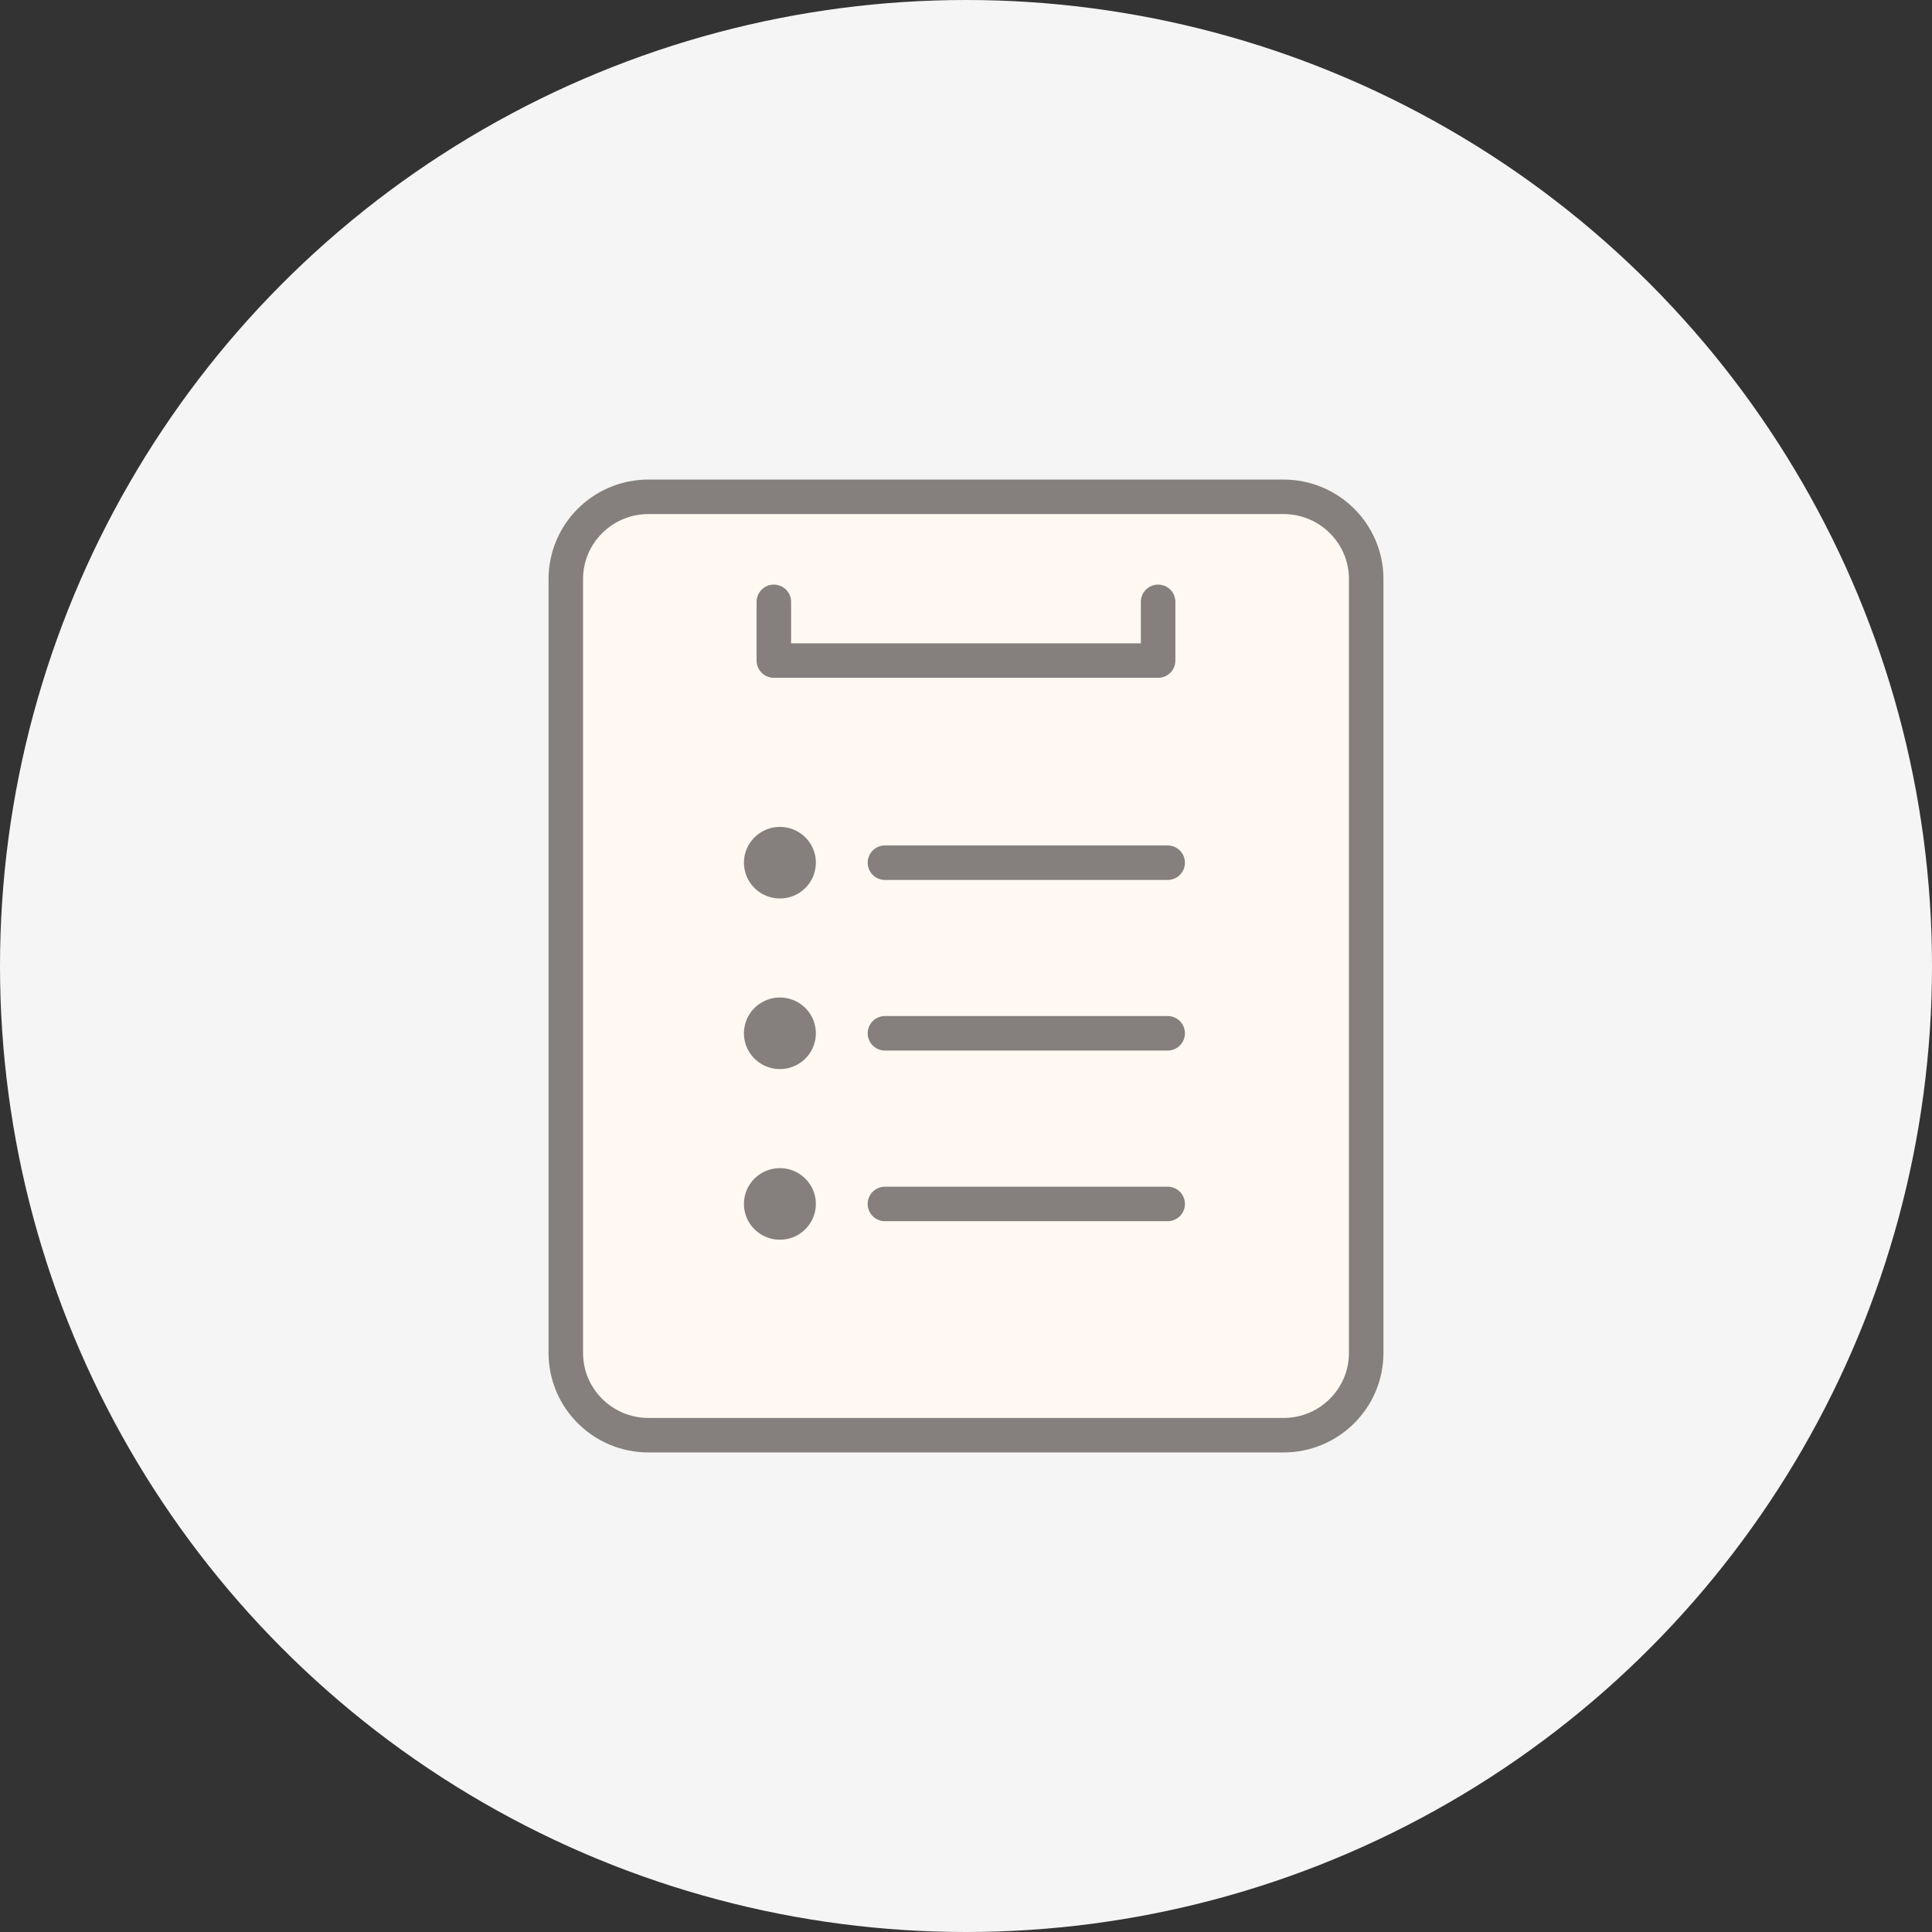 <svg width="140" height="140" viewBox="0 0 140 140" fill="none" xmlns="http://www.w3.org/2000/svg">
<rect x="0" y="0" width="140" height="140" fill="#333333" stroke="none"/>
<circle cx="70" cy="70" r="70" fill="#F5F5F5"/>
<path d="M93.006 36H46.994C43.684 36 41 38.669 41 41.962V98.037C41 101.33 43.684 104 46.994 104H93.006C96.316 104 99 101.33 99 98.037V41.962C99 38.669 96.316 36 93.006 36Z" fill="#FFF9F1" stroke="#85807D" stroke-width="2.5" stroke-linecap="round" stroke-linejoin="round"/>
<path d="M64.125 62.514H84.615" stroke="#85807D" stroke-width="2.5" stroke-linecap="round" stroke-linejoin="round"/>
<path d="M64.125 74.876H84.615" stroke="#85807D" stroke-width="2.5" stroke-linecap="round" stroke-linejoin="round"/>
<path d="M64.125 87.242H84.615" stroke="#85807D" stroke-width="2.5" stroke-linecap="round" stroke-linejoin="round"/>
<path d="M83.922 43.612V47.867H56.075V43.612" stroke="#85807D" stroke-width="2.5" stroke-linecap="round" stroke-linejoin="round"/>
<path d="M58.359 64.348C59.377 63.335 59.377 61.693 58.359 60.68C57.34 59.667 55.69 59.667 54.672 60.68C53.653 61.693 53.653 63.335 54.672 64.348C55.69 65.361 57.34 65.361 58.359 64.348Z" fill="#85807D"/>
<path d="M59.052 75.472C59.383 74.078 58.515 72.681 57.114 72.352C55.712 72.023 54.308 72.887 53.977 74.281C53.646 75.675 54.514 77.072 55.916 77.401C57.317 77.73 58.721 76.867 59.052 75.472Z" fill="#85807D"/>
<path d="M56.514 89.835C57.954 89.835 59.121 88.674 59.121 87.242C59.121 85.809 57.954 84.648 56.514 84.648C55.074 84.648 53.907 85.809 53.907 87.242C53.907 88.674 55.074 89.835 56.514 89.835Z" fill="#85807D"/>
</svg>
